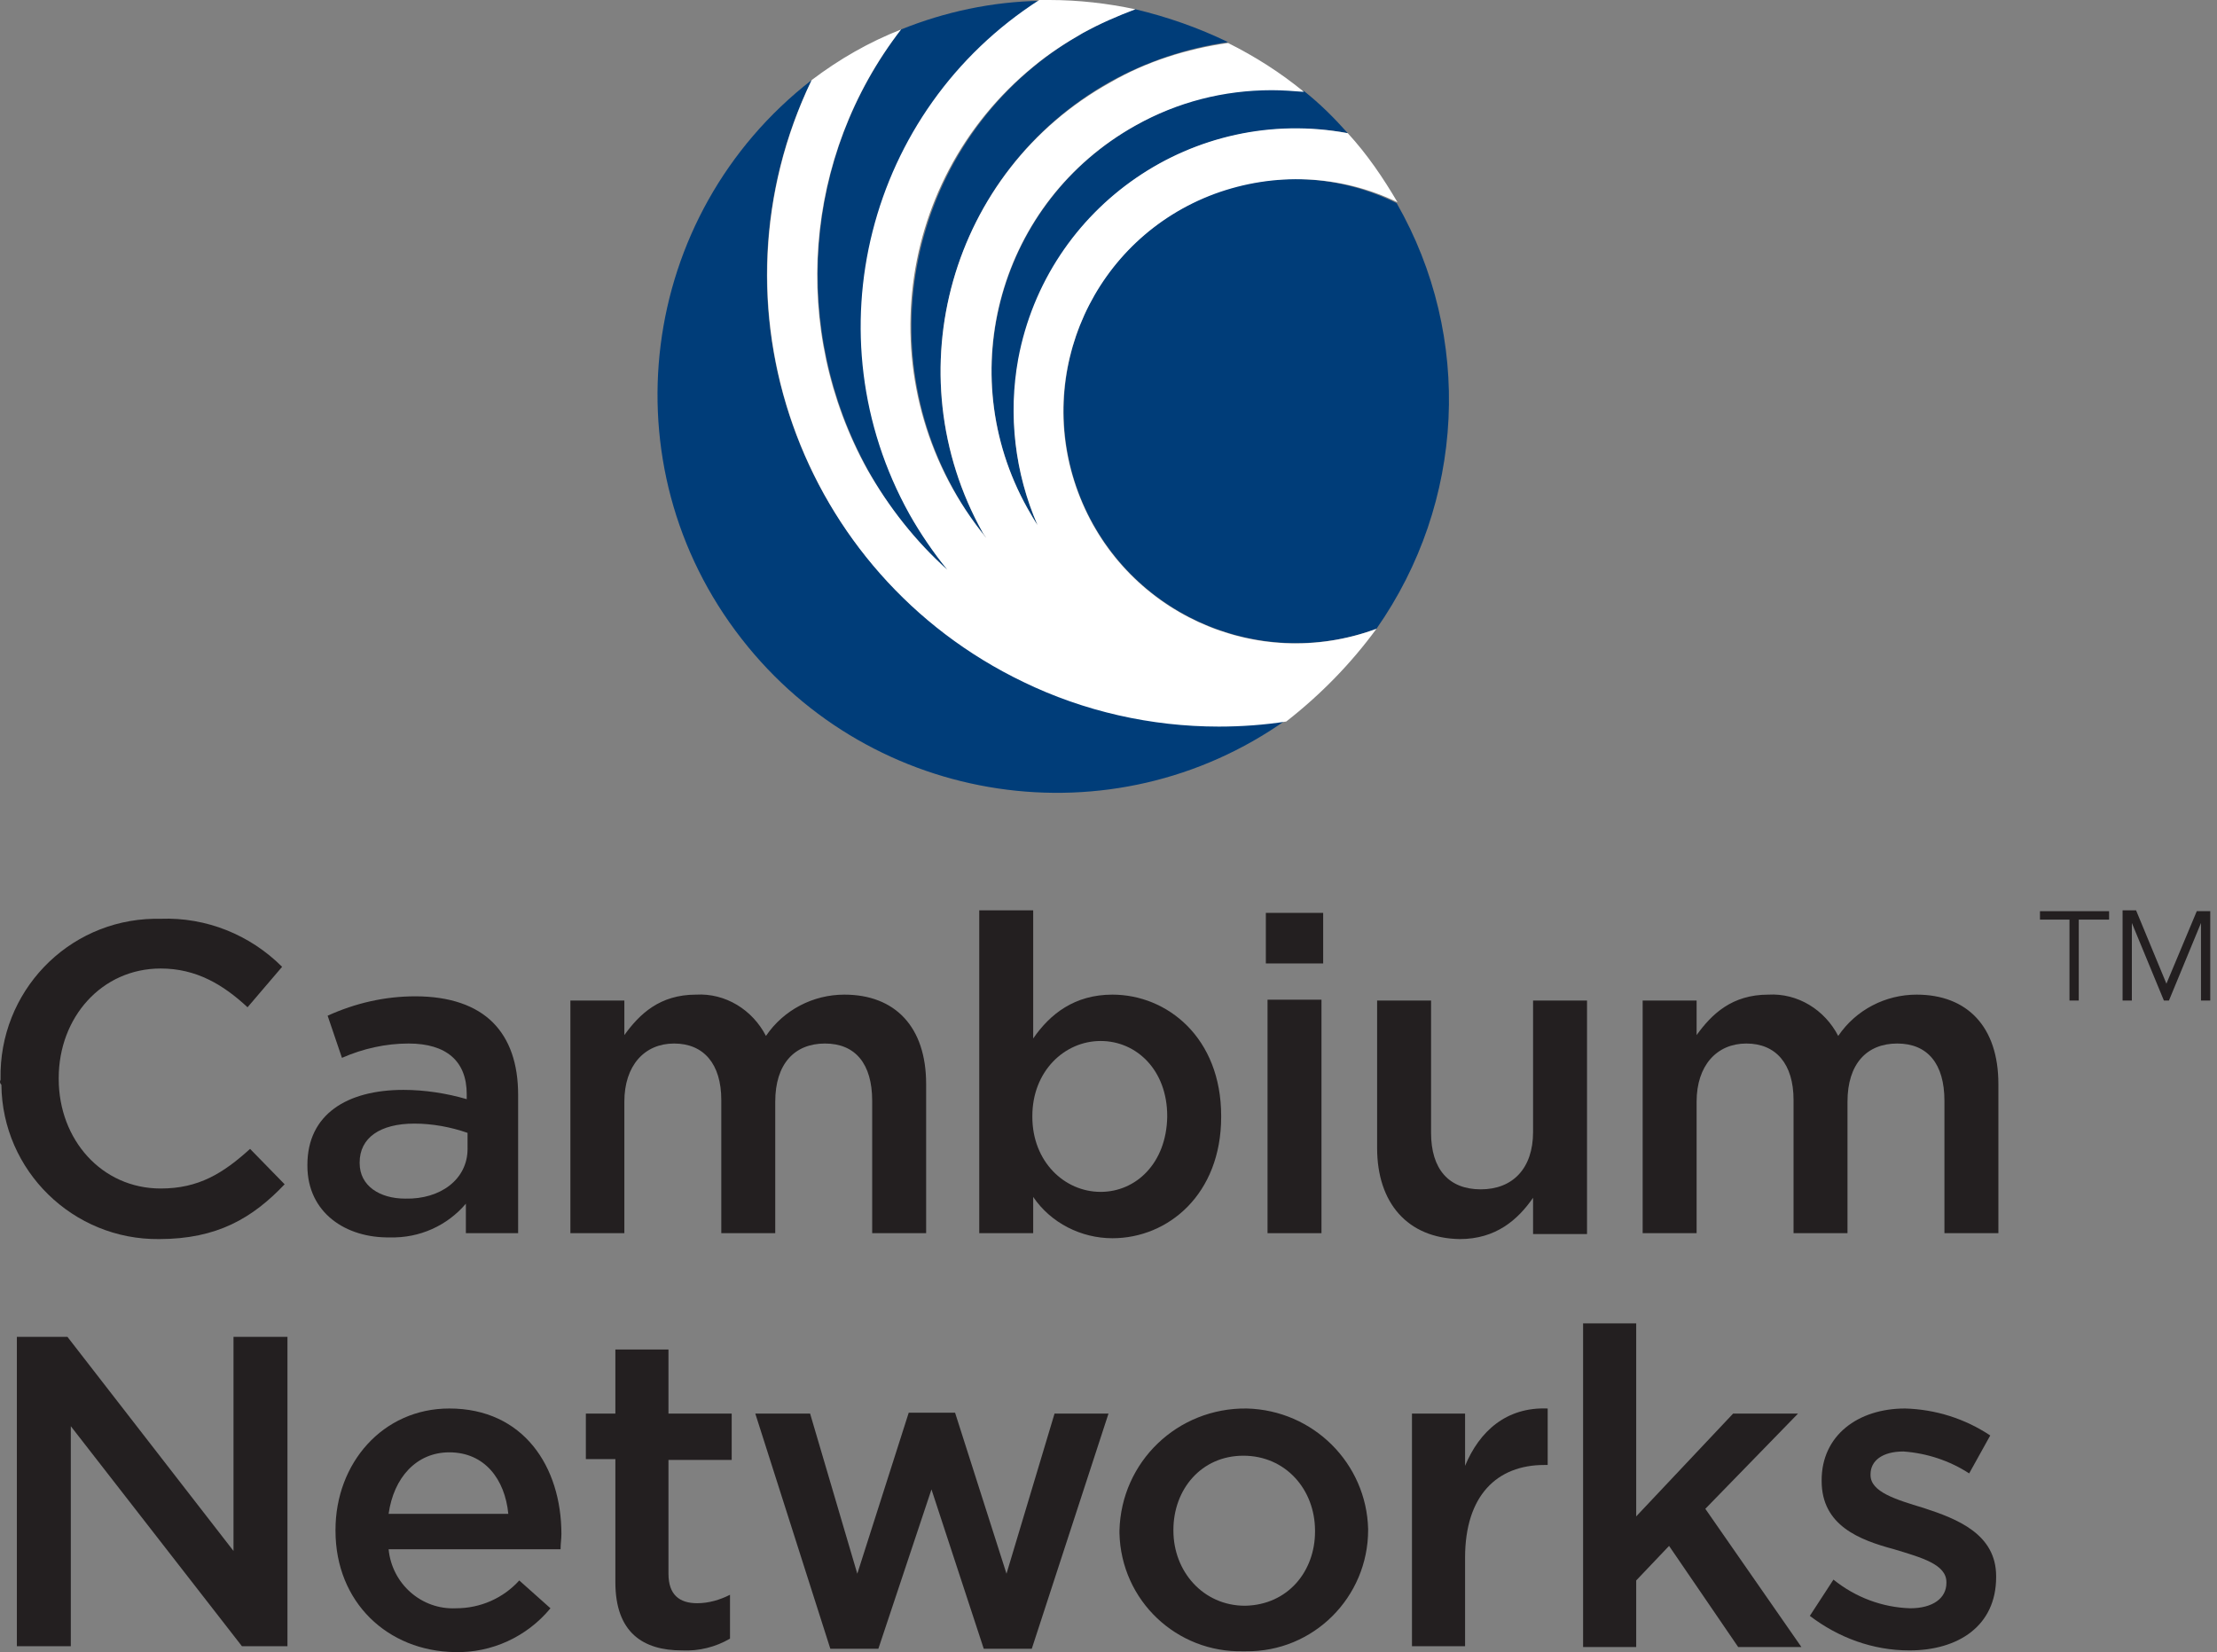<svg viewBox="0 0 263 196" fill="none" xmlns="http://www.w3.org/2000/svg">
<rect x="0" y="0" width="263" height="196" fill="#808080" stroke="none"/>
<path d="M246.6 118.7H245.5V109.1H242V108.1H250.2V109.1H246.6V118.7Z" fill="#231F20"></path>
<path d="M257 116.7L260.6 108.1H262.2V118.7H261.1V109.5L257.3 118.7H256.7L252.9 109.5V118.7H251.8V108H253.4L257 116.7Z" fill="#231F20"></path>
<path d="M2 158.6H8L27.7 184V158.6H34.1V195.3H28.7L8.4 169.2V195.3H2V158.6Z" fill="#231F20"></path>
<path d="M39.8 181.6V181.5C39.8 173.6 45.4 167.1 53.3 167.1C62.1 167.1 66.6 174 66.6 182C66.6 182.6 66.5 183.1 66.5 183.8H46.1C46.5 187.9 50 191 54.1 190.8C57 190.8 59.7 189.6 61.6 187.5L65.3 190.8C62.5 194.2 58.3 196.1 54 196C46 195.9 39.8 190.1 39.8 181.6ZM60.3 179.6C59.9 175.5 57.5 172.3 53.3 172.3C49.4 172.3 46.7 175.3 46.1 179.6H60.3Z" fill="#231F20"></path>
<path d="M73 187.7V173.1H69.5V167.7H73V160.1H79.3V167.7H86.8V173.2H79.3V186.7C79.3 189.2 80.6 190.2 82.7 190.2C84.1 190.2 85.4 189.8 86.6 189.2V194.4C84.9 195.4 82.9 195.9 80.9 195.8C76.3 195.8 73 193.7 73 187.7Z" fill="#231F20"></path>
<path d="M89.6 167.7H96.1L101.7 186.7L107.8 167.6H113.3L119.4 186.7L125.1 167.7H131.5L122.4 195.6H116.7L110.5 176.7L104.2 195.6H98.5L89.6 167.7Z" fill="#231F20"></path>
<path d="M132.8 181.7V181.6C133 173.4 139.7 167 147.9 167.1C155.8 167.3 162.1 173.6 162.3 181.4V181.5C162.3 189.5 155.8 196 147.8 195.9C147.7 195.9 147.6 195.9 147.5 195.9C139.6 196.1 133 189.9 132.8 181.9C132.8 181.9 132.8 181.8 132.8 181.7ZM156 181.7V181.6C156 176.7 152.5 172.7 147.5 172.7C142.5 172.7 139.2 176.7 139.2 181.5V181.6C139.2 186.4 142.7 190.5 147.7 190.5C152.8 190.4 156 186.4 156 181.7Z" fill="#231F20"></path>
<path d="M167.5 167.7H173.8V173.9C175.5 169.8 178.7 166.9 183.6 167.1V173.8H183.2C177.6 173.8 173.8 177.4 173.8 184.8V195.3H167.5V167.7Z" fill="#231F20"></path>
<path d="M187.8 157H194.1V179.9L205.6 167.7H213.3L202.3 179L213.7 195.4H206.2L198 183.4L194.1 187.5V195.4H187.8V157Z" fill="#231F20"></path>
<path d="M214.7 191.7L217.5 187.4C220.1 189.5 223.3 190.7 226.6 190.8C229.3 190.8 230.9 189.6 230.9 187.8V187.7C230.9 185.6 228 184.8 224.7 183.8C220.6 182.7 216.1 181 216.1 175.7V175.6C216.1 170.3 220.4 167.1 226 167.1C229.6 167.2 233.1 168.3 236.1 170.3L233.6 174.8C231.3 173.3 228.6 172.4 225.8 172.2C223.3 172.2 221.9 173.3 221.9 174.9V175C221.9 177 224.9 177.9 228.2 178.9C232.2 180.2 236.8 182 236.8 187V187.1C236.8 192.9 232.3 195.8 226.5 195.8C222.2 195.8 218.1 194.3 214.7 191.7Z" fill="#231F20"></path>
<path d="M0.066 128.1V128C-0.134 117.7 7.966 109.2 18.266 109C18.566 109 18.766 109 19.066 109C24.466 108.8 29.666 110.9 33.466 114.7L29.366 119.5C26.466 116.8 23.266 114.9 19.066 114.9C12.066 114.9 6.966 120.7 6.966 127.9V128C6.966 135.2 12.066 141 19.066 141C23.566 141 26.466 139.2 29.666 136.3L33.766 140.5C29.966 144.5 25.766 147 18.866 147C8.666 147.1 0.266 138.9 0.166 128.7C-0.034 128.5 -0.034 128.3 0.066 128.1Z" fill="#231F20"></path>
<path d="M36.466 138.3V138.2C36.466 132.2 41.166 129.3 47.866 129.3C50.366 129.3 52.966 129.7 55.366 130.4V129.8C55.366 125.9 52.966 123.8 48.466 123.8C45.766 123.8 43.066 124.4 40.566 125.5L38.866 120.5C42.166 119 45.666 118.2 49.266 118.2C53.366 118.2 56.466 119.3 58.466 121.3C60.466 123.3 61.466 126.2 61.466 129.9V146.3H55.266V142.8C53.066 145.4 49.766 146.9 46.266 146.8C41.066 146.9 36.466 143.9 36.466 138.3ZM55.466 136.3V134.4C53.466 133.7 51.266 133.3 49.166 133.3C45.066 133.3 42.666 135 42.666 137.9V138C42.666 140.7 45.066 142.2 48.066 142.2C52.266 142.3 55.466 139.9 55.466 136.3Z" fill="#231F20"></path>
<path d="M67.665 118.7H74.066V122.8C75.865 120.3 78.266 118 82.566 118C86.066 117.8 89.266 119.8 90.865 122.9C92.966 119.8 96.466 118 100.166 118C106.166 118 109.866 121.8 109.866 128.6V146.3H103.466V130.6C103.466 126.2 101.466 123.8 97.865 123.8C94.266 123.8 91.966 126.2 91.966 130.7V146.3H85.566V130.5C85.566 126.2 83.466 123.8 79.966 123.8C76.466 123.8 74.066 126.4 74.066 130.7V146.3H67.665V118.7Z" fill="#231F20"></path>
<path d="M122.566 142V146.3H116.166V108H122.566V123.2C124.566 120.3 127.466 118 131.966 118C138.466 118 144.866 123.1 144.866 132.4V132.5C144.866 141.7 138.566 146.9 131.966 146.9C128.266 146.9 124.666 145.1 122.566 142ZM138.466 132.5V132.4C138.466 127 134.866 123.5 130.566 123.5C126.266 123.5 122.466 127.1 122.466 132.4V132.5C122.466 137.8 126.266 141.4 130.566 141.4C134.766 141.4 138.366 138 138.466 132.5Z" fill="#231F20"></path>
<path d="M150.166 108.3H156.966V114.3H150.166V108.3ZM150.366 118.6H156.766V146.3H150.366V118.6Z" fill="#231F20"></path>
<path d="M163.366 136.2V118.7H169.766V134.4C169.766 138.7 171.866 141.1 175.666 141.1C179.466 141.1 181.866 138.6 181.866 134.3V118.7H188.266V146.4H181.866V142.1C180.066 144.7 177.466 147 173.166 147C166.966 146.9 163.366 142.7 163.366 136.2Z" fill="#231F20"></path>
<path d="M194.866 118.7H201.266V122.8C203.066 120.3 205.466 118 209.766 118C213.266 117.8 216.466 119.8 218.066 122.9C220.166 119.8 223.666 118 227.366 118C233.366 118 237.066 121.8 237.066 128.6V146.3H230.666V130.6C230.666 126.2 228.666 123.8 225.066 123.8C221.466 123.8 219.166 126.2 219.166 130.7V146.3H212.766V130.5C212.766 126.2 210.666 123.8 207.166 123.8C203.666 123.8 201.266 126.4 201.266 130.7V146.3H194.866V118.7Z" fill="#231F20"></path>
<path d="M140.285 24.7C126.985 32.1 122.285 48.9 129.685 62.2C136.285 74 150.585 79.3 163.285 74.6C173.785 59.6 174.785 40 165.685 24.1C157.585 20.1 148.085 20.3 140.285 24.7Z" fill="#003D79"></path>
<path d="M102.985 55.8C105.485 60.3 108.685 64.3 112.485 67.7C110.785 65.6 109.285 63.4 107.985 61.1C96.185 39.9 102.885 13.2 123.385 0.1C117.685 0.2 112.085 1.4 106.885 3.5C95.285 18.6 93.785 39.1 102.985 55.8Z" fill="#003D79"></path>
<path d="M97.785 58.7C89.285 43.5 88.685 25.1 96.285 9.5C75.685 25.5 71.885 55.2 87.985 75.8C103.485 95.7 131.985 100 152.585 85.4C149.985 85.8 147.285 86 144.585 86C125.185 86.1 107.285 75.6 97.785 58.7Z" fill="#003D79"></path>
<path d="M134.685 14.9C118.685 23.9 112.885 44.2 121.885 60.3C122.285 61 122.685 61.7 123.085 62.3C116.185 46.5 122.385 28 137.385 19.5C144.185 15.7 152.185 14.4 159.885 15.8C158.285 14 156.585 12.3 154.685 10.8C147.785 10 140.785 11.4 134.685 14.9Z" fill="#003D79"></path>
<path d="M113.185 58.2C114.285 60.2 115.585 62.1 116.985 63.8C116.885 63.6 116.685 63.4 116.585 63.2C105.985 44.3 112.785 20.3 131.685 9.7C135.985 7.3 140.785 5.7 145.685 5C142.185 3.3 138.485 2 134.685 1.1C132.585 1.8 130.485 2.8 128.485 3.9C109.285 14.7 102.485 39 113.185 58.2Z" fill="#003D79"></path>
<path d="M163.285 74.6C148.985 79.9 133.185 72.6 127.885 58.4C122.585 44.2 129.785 28.3 144.085 23C151.185 20.4 158.985 20.7 165.785 24C164.085 21.1 162.185 18.3 159.885 15.8C141.685 12.4 124.185 24.4 120.785 42.6C119.585 49.2 120.385 56.1 123.085 62.3C122.685 61.7 122.285 61 121.885 60.3C112.885 44.2 118.585 23.9 134.685 14.9C139.685 12.1 145.185 10.7 150.885 10.7C152.185 10.7 153.385 10.8 154.685 10.9C151.885 8.6 148.885 6.7 145.685 5.1C140.785 5.8 135.985 7.3 131.685 9.8C112.785 20.3 105.985 44.2 116.585 63.2C116.685 63.4 116.885 63.6 116.985 63.8C103.085 46.8 105.585 21.8 122.585 7.9C124.385 6.4 126.385 5.1 128.485 3.9C130.485 2.8 132.585 1.9 134.685 1.1C131.385 0.4 127.985 0 124.485 0H123.285C102.885 13.1 96.085 39.8 107.885 61C109.185 63.3 110.685 65.5 112.385 67.6C108.585 64.2 105.385 60.1 102.885 55.7C93.685 39.1 95.285 18.5 106.885 3.5C103.085 5 99.585 7 96.285 9.5C83.485 36.2 94.785 68.1 121.385 80.9C128.585 84.4 136.585 86.2 144.585 86.2C147.285 86.2 149.985 86 152.585 85.6C156.685 82.4 160.285 78.7 163.285 74.6Z" fill="white"></path>
</svg>
